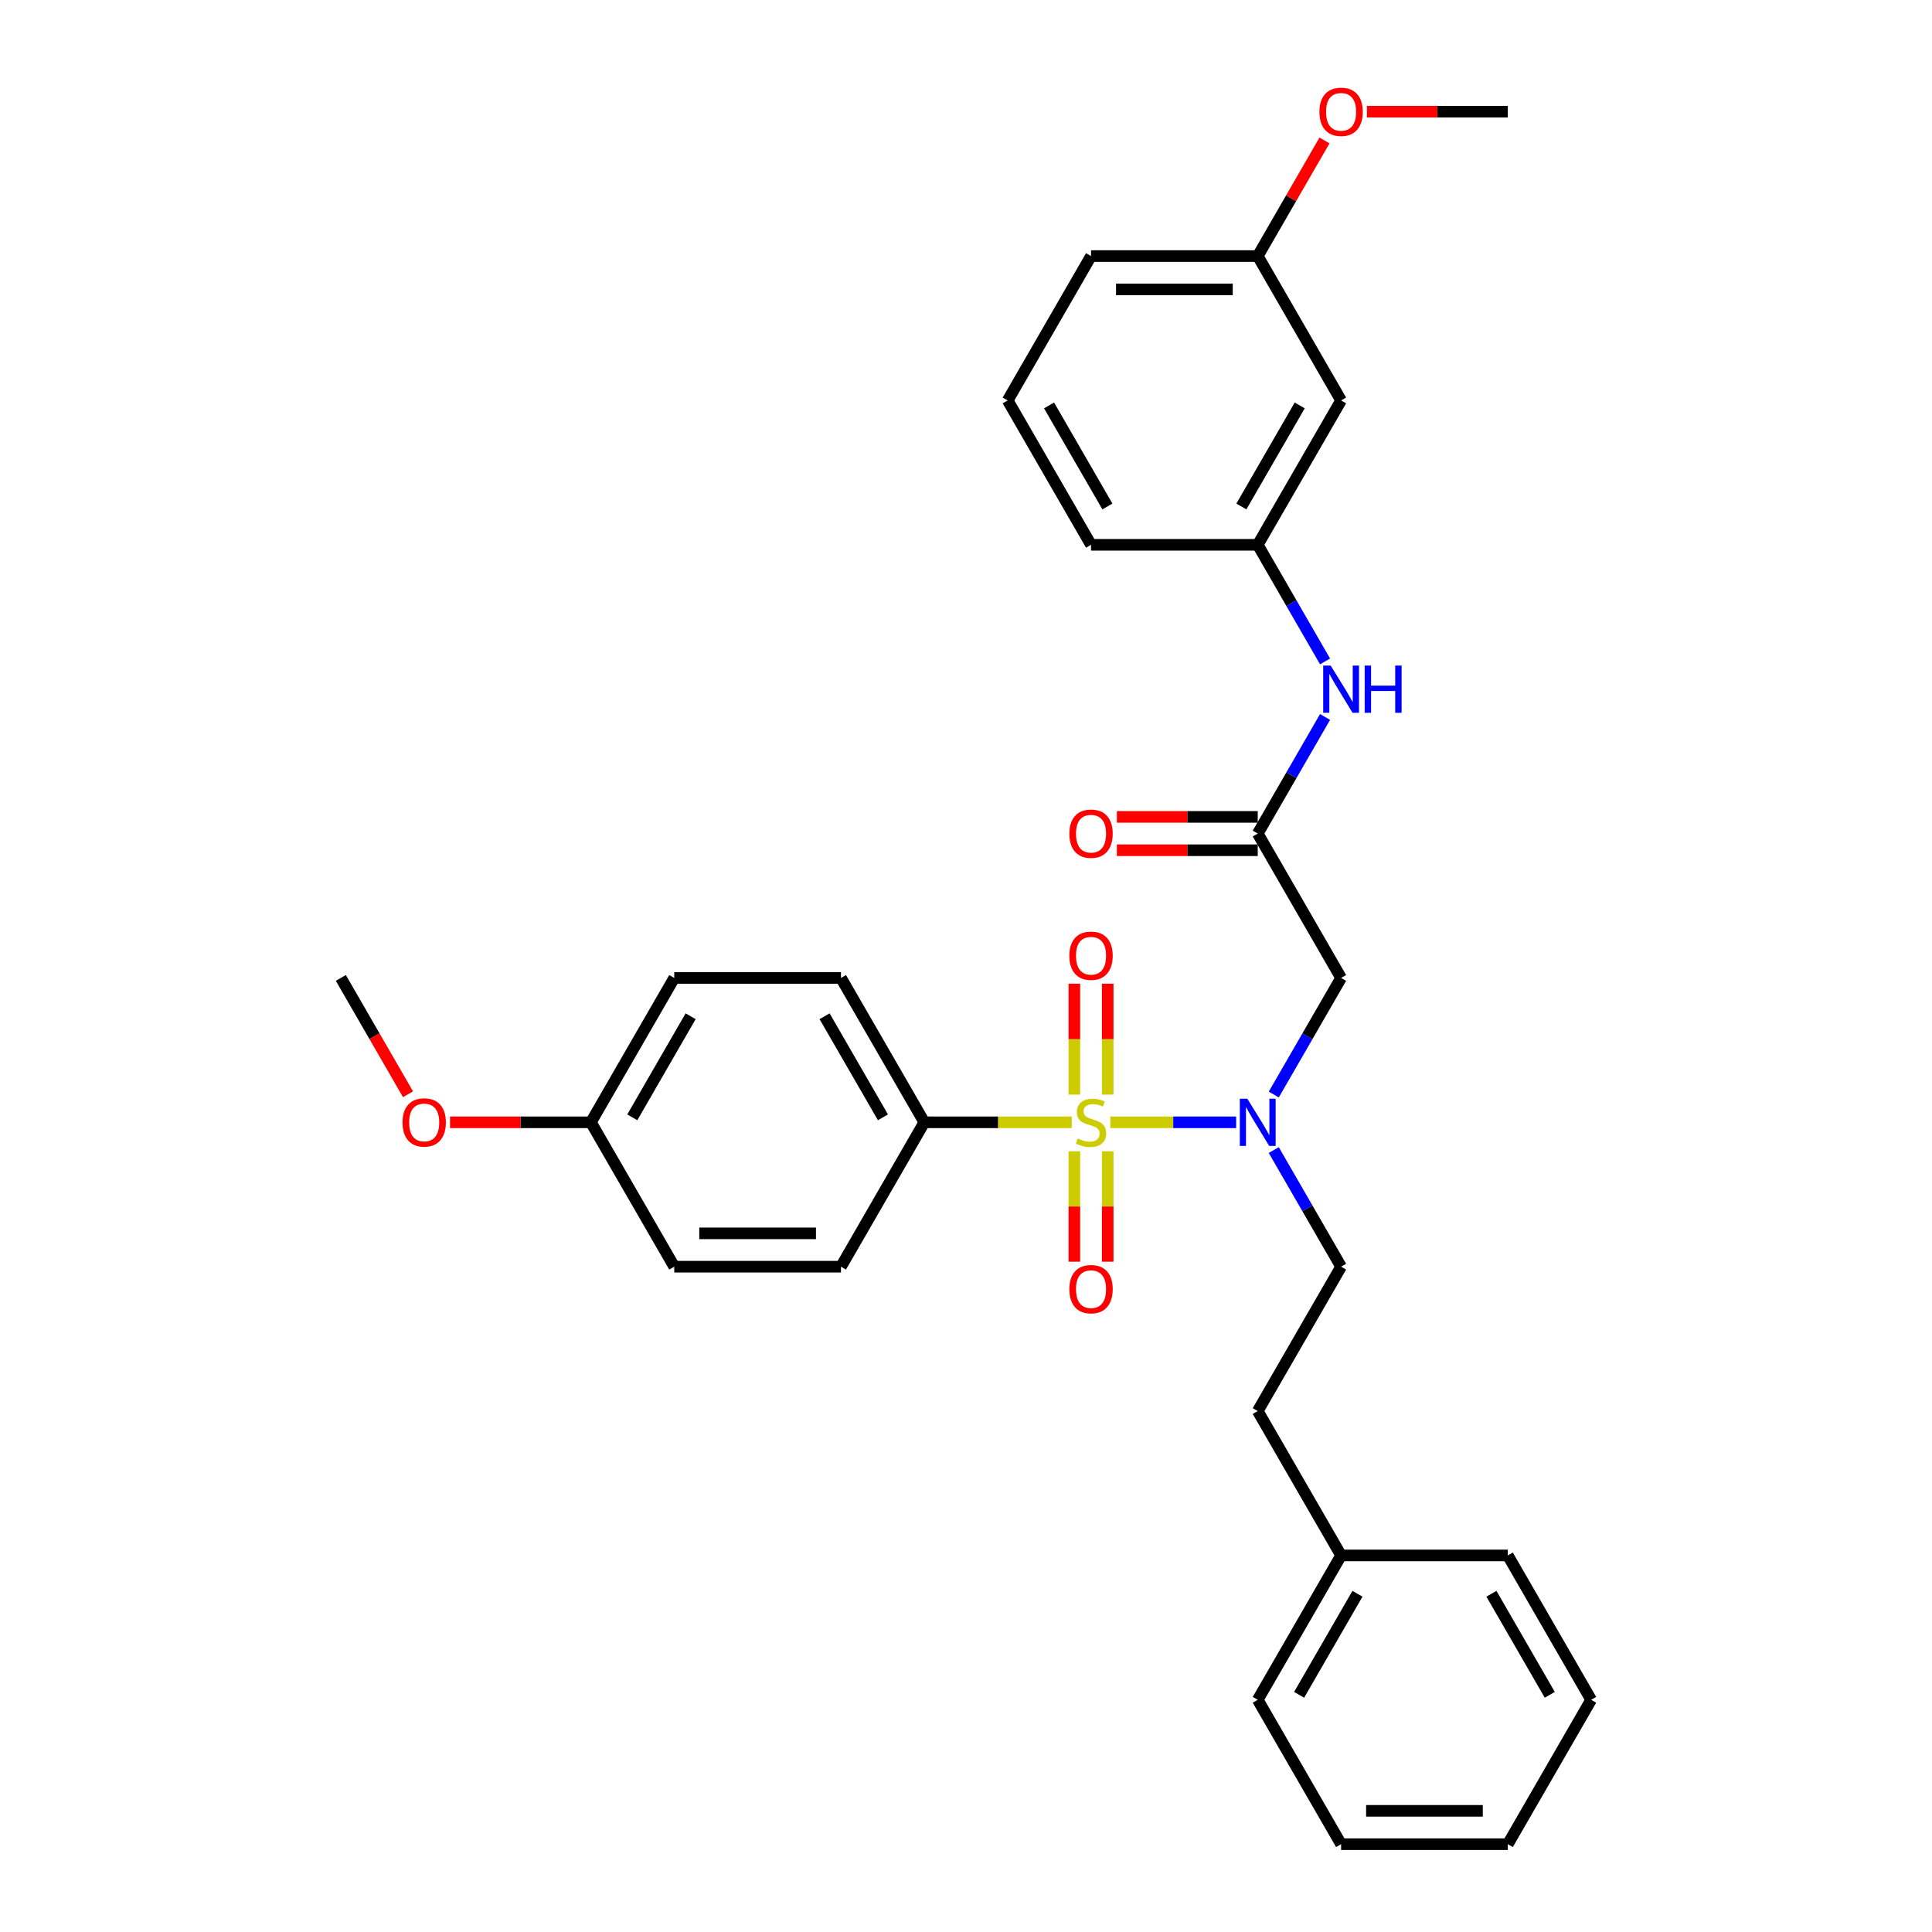 <?xml version='1.0' encoding='iso-8859-1'?>
<svg version='1.1' baseProfile='full'
              xmlns='http://www.w3.org/2000/svg'
                      xmlns:rdkit='http://www.rdkit.org/xml'
                      xmlns:xlink='http://www.w3.org/1999/xlink'
                  xml:space='preserve'
width='1000px' height='1000px' viewBox='0 0 1000 1000'>
<!-- END OF HEADER -->
<rect style='opacity:1.0;fill:#FFFFFF;stroke:none' width='1000' height='1000' x='0' y='0'> </rect>
<path class='bond-0' d='M 574.708,580.906 L 607.269,580.906' style='fill:none;fill-rule:evenodd;stroke:#CCCC00;stroke-width:6px;stroke-linecap:butt;stroke-linejoin:miter;stroke-opacity:1' />
<path class='bond-0' d='M 607.269,580.906 L 639.83,580.906' style='fill:none;fill-rule:evenodd;stroke:#0000FF;stroke-width:6px;stroke-linecap:butt;stroke-linejoin:miter;stroke-opacity:1' />
<path class='bond-3' d='M 554.724,580.906 L 516.576,580.906' style='fill:none;fill-rule:evenodd;stroke:#CCCC00;stroke-width:6px;stroke-linecap:butt;stroke-linejoin:miter;stroke-opacity:1' />
<path class='bond-3' d='M 516.576,580.906 L 478.428,580.906' style='fill:none;fill-rule:evenodd;stroke:#000000;stroke-width:6px;stroke-linecap:butt;stroke-linejoin:miter;stroke-opacity:1' />
<path class='bond-4' d='M 573.345,566.565 L 573.345,537.859' style='fill:none;fill-rule:evenodd;stroke:#CCCC00;stroke-width:6px;stroke-linecap:butt;stroke-linejoin:miter;stroke-opacity:1' />
<path class='bond-4' d='M 573.345,537.859 L 573.345,509.153' style='fill:none;fill-rule:evenodd;stroke:#FF0000;stroke-width:6px;stroke-linecap:butt;stroke-linejoin:miter;stroke-opacity:1' />
<path class='bond-4' d='M 556.087,566.565 L 556.087,537.859' style='fill:none;fill-rule:evenodd;stroke:#CCCC00;stroke-width:6px;stroke-linecap:butt;stroke-linejoin:miter;stroke-opacity:1' />
<path class='bond-4' d='M 556.087,537.859 L 556.087,509.153' style='fill:none;fill-rule:evenodd;stroke:#FF0000;stroke-width:6px;stroke-linecap:butt;stroke-linejoin:miter;stroke-opacity:1' />
<path class='bond-5' d='M 556.087,595.903 L 556.087,624.479' style='fill:none;fill-rule:evenodd;stroke:#CCCC00;stroke-width:6px;stroke-linecap:butt;stroke-linejoin:miter;stroke-opacity:1' />
<path class='bond-5' d='M 556.087,624.479 L 556.087,653.056' style='fill:none;fill-rule:evenodd;stroke:#FF0000;stroke-width:6px;stroke-linecap:butt;stroke-linejoin:miter;stroke-opacity:1' />
<path class='bond-5' d='M 573.345,595.903 L 573.345,624.479' style='fill:none;fill-rule:evenodd;stroke:#CCCC00;stroke-width:6px;stroke-linecap:butt;stroke-linejoin:miter;stroke-opacity:1' />
<path class='bond-5' d='M 573.345,624.479 L 573.345,653.056' style='fill:none;fill-rule:evenodd;stroke:#FF0000;stroke-width:6px;stroke-linecap:butt;stroke-linejoin:miter;stroke-opacity:1' />
<path class='bond-1' d='M 659.304,566.53 L 676.727,536.354' style='fill:none;fill-rule:evenodd;stroke:#0000FF;stroke-width:6px;stroke-linecap:butt;stroke-linejoin:miter;stroke-opacity:1' />
<path class='bond-1' d='M 676.727,536.354 L 694.149,506.178' style='fill:none;fill-rule:evenodd;stroke:#000000;stroke-width:6px;stroke-linecap:butt;stroke-linejoin:miter;stroke-opacity:1' />
<path class='bond-7' d='M 659.304,595.282 L 676.727,625.458' style='fill:none;fill-rule:evenodd;stroke:#0000FF;stroke-width:6px;stroke-linecap:butt;stroke-linejoin:miter;stroke-opacity:1' />
<path class='bond-7' d='M 676.727,625.458 L 694.149,655.634' style='fill:none;fill-rule:evenodd;stroke:#000000;stroke-width:6px;stroke-linecap:butt;stroke-linejoin:miter;stroke-opacity:1' />
<path class='bond-2' d='M 694.149,506.178 L 651.005,431.45' style='fill:none;fill-rule:evenodd;stroke:#000000;stroke-width:6px;stroke-linecap:butt;stroke-linejoin:miter;stroke-opacity:1' />
<path class='bond-6' d='M 651.005,431.45 L 668.427,401.274' style='fill:none;fill-rule:evenodd;stroke:#000000;stroke-width:6px;stroke-linecap:butt;stroke-linejoin:miter;stroke-opacity:1' />
<path class='bond-6' d='M 668.427,401.274 L 685.849,371.098' style='fill:none;fill-rule:evenodd;stroke:#0000FF;stroke-width:6px;stroke-linecap:butt;stroke-linejoin:miter;stroke-opacity:1' />
<path class='bond-9' d='M 651.005,422.822 L 614.548,422.822' style='fill:none;fill-rule:evenodd;stroke:#000000;stroke-width:6px;stroke-linecap:butt;stroke-linejoin:miter;stroke-opacity:1' />
<path class='bond-9' d='M 614.548,422.822 L 578.091,422.822' style='fill:none;fill-rule:evenodd;stroke:#FF0000;stroke-width:6px;stroke-linecap:butt;stroke-linejoin:miter;stroke-opacity:1' />
<path class='bond-9' d='M 651.005,440.079 L 614.548,440.079' style='fill:none;fill-rule:evenodd;stroke:#000000;stroke-width:6px;stroke-linecap:butt;stroke-linejoin:miter;stroke-opacity:1' />
<path class='bond-9' d='M 614.548,440.079 L 578.091,440.079' style='fill:none;fill-rule:evenodd;stroke:#FF0000;stroke-width:6px;stroke-linecap:butt;stroke-linejoin:miter;stroke-opacity:1' />
<path class='bond-11' d='M 478.428,580.906 L 435.284,506.178' style='fill:none;fill-rule:evenodd;stroke:#000000;stroke-width:6px;stroke-linecap:butt;stroke-linejoin:miter;stroke-opacity:1' />
<path class='bond-11' d='M 457.011,578.326 L 426.81,526.016' style='fill:none;fill-rule:evenodd;stroke:#000000;stroke-width:6px;stroke-linecap:butt;stroke-linejoin:miter;stroke-opacity:1' />
<path class='bond-12' d='M 478.428,580.906 L 435.284,655.634' style='fill:none;fill-rule:evenodd;stroke:#000000;stroke-width:6px;stroke-linecap:butt;stroke-linejoin:miter;stroke-opacity:1' />
<path class='bond-8' d='M 685.849,342.347 L 668.427,312.171' style='fill:none;fill-rule:evenodd;stroke:#0000FF;stroke-width:6px;stroke-linecap:butt;stroke-linejoin:miter;stroke-opacity:1' />
<path class='bond-8' d='M 668.427,312.171 L 651.005,281.995' style='fill:none;fill-rule:evenodd;stroke:#000000;stroke-width:6px;stroke-linecap:butt;stroke-linejoin:miter;stroke-opacity:1' />
<path class='bond-15' d='M 694.149,655.634 L 651.005,730.362' style='fill:none;fill-rule:evenodd;stroke:#000000;stroke-width:6px;stroke-linecap:butt;stroke-linejoin:miter;stroke-opacity:1' />
<path class='bond-10' d='M 651.005,281.995 L 694.149,207.267' style='fill:none;fill-rule:evenodd;stroke:#000000;stroke-width:6px;stroke-linecap:butt;stroke-linejoin:miter;stroke-opacity:1' />
<path class='bond-10' d='M 642.531,262.157 L 672.732,209.847' style='fill:none;fill-rule:evenodd;stroke:#000000;stroke-width:6px;stroke-linecap:butt;stroke-linejoin:miter;stroke-opacity:1' />
<path class='bond-22' d='M 651.005,281.995 L 564.716,281.995' style='fill:none;fill-rule:evenodd;stroke:#000000;stroke-width:6px;stroke-linecap:butt;stroke-linejoin:miter;stroke-opacity:1' />
<path class='bond-13' d='M 694.149,207.267 L 651.005,132.539' style='fill:none;fill-rule:evenodd;stroke:#000000;stroke-width:6px;stroke-linecap:butt;stroke-linejoin:miter;stroke-opacity:1' />
<path class='bond-16' d='M 435.284,506.178 L 348.995,506.178' style='fill:none;fill-rule:evenodd;stroke:#000000;stroke-width:6px;stroke-linecap:butt;stroke-linejoin:miter;stroke-opacity:1' />
<path class='bond-17' d='M 435.284,655.634 L 348.995,655.634' style='fill:none;fill-rule:evenodd;stroke:#000000;stroke-width:6px;stroke-linecap:butt;stroke-linejoin:miter;stroke-opacity:1' />
<path class='bond-17' d='M 422.341,638.376 L 361.939,638.376' style='fill:none;fill-rule:evenodd;stroke:#000000;stroke-width:6px;stroke-linecap:butt;stroke-linejoin:miter;stroke-opacity:1' />
<path class='bond-19' d='M 651.005,132.539 L 668.277,102.622' style='fill:none;fill-rule:evenodd;stroke:#000000;stroke-width:6px;stroke-linecap:butt;stroke-linejoin:miter;stroke-opacity:1' />
<path class='bond-19' d='M 668.277,102.622 L 685.55,72.704' style='fill:none;fill-rule:evenodd;stroke:#FF0000;stroke-width:6px;stroke-linecap:butt;stroke-linejoin:miter;stroke-opacity:1' />
<path class='bond-33' d='M 651.005,132.539 L 564.716,132.539' style='fill:none;fill-rule:evenodd;stroke:#000000;stroke-width:6px;stroke-linecap:butt;stroke-linejoin:miter;stroke-opacity:1' />
<path class='bond-33' d='M 638.061,149.797 L 577.659,149.797' style='fill:none;fill-rule:evenodd;stroke:#000000;stroke-width:6px;stroke-linecap:butt;stroke-linejoin:miter;stroke-opacity:1' />
<path class='bond-14' d='M 305.851,580.906 L 348.995,655.634' style='fill:none;fill-rule:evenodd;stroke:#000000;stroke-width:6px;stroke-linecap:butt;stroke-linejoin:miter;stroke-opacity:1' />
<path class='bond-20' d='M 305.851,580.906 L 269.394,580.906' style='fill:none;fill-rule:evenodd;stroke:#000000;stroke-width:6px;stroke-linecap:butt;stroke-linejoin:miter;stroke-opacity:1' />
<path class='bond-20' d='M 269.394,580.906 L 232.938,580.906' style='fill:none;fill-rule:evenodd;stroke:#FF0000;stroke-width:6px;stroke-linecap:butt;stroke-linejoin:miter;stroke-opacity:1' />
<path class='bond-31' d='M 305.851,580.906 L 348.995,506.178' style='fill:none;fill-rule:evenodd;stroke:#000000;stroke-width:6px;stroke-linecap:butt;stroke-linejoin:miter;stroke-opacity:1' />
<path class='bond-31' d='M 327.268,578.326 L 357.469,526.016' style='fill:none;fill-rule:evenodd;stroke:#000000;stroke-width:6px;stroke-linecap:butt;stroke-linejoin:miter;stroke-opacity:1' />
<path class='bond-18' d='M 651.005,730.362 L 694.149,805.09' style='fill:none;fill-rule:evenodd;stroke:#000000;stroke-width:6px;stroke-linecap:butt;stroke-linejoin:miter;stroke-opacity:1' />
<path class='bond-24' d='M 694.149,805.09 L 651.005,879.818' style='fill:none;fill-rule:evenodd;stroke:#000000;stroke-width:6px;stroke-linecap:butt;stroke-linejoin:miter;stroke-opacity:1' />
<path class='bond-24' d='M 702.623,824.928 L 672.422,877.237' style='fill:none;fill-rule:evenodd;stroke:#000000;stroke-width:6px;stroke-linecap:butt;stroke-linejoin:miter;stroke-opacity:1' />
<path class='bond-25' d='M 694.149,805.09 L 780.437,805.09' style='fill:none;fill-rule:evenodd;stroke:#000000;stroke-width:6px;stroke-linecap:butt;stroke-linejoin:miter;stroke-opacity:1' />
<path class='bond-27' d='M 707.523,57.811 L 743.98,57.811' style='fill:none;fill-rule:evenodd;stroke:#FF0000;stroke-width:6px;stroke-linecap:butt;stroke-linejoin:miter;stroke-opacity:1' />
<path class='bond-27' d='M 743.98,57.811 L 780.437,57.811' style='fill:none;fill-rule:evenodd;stroke:#000000;stroke-width:6px;stroke-linecap:butt;stroke-linejoin:miter;stroke-opacity:1' />
<path class='bond-26' d='M 211.184,566.392 L 193.801,536.285' style='fill:none;fill-rule:evenodd;stroke:#FF0000;stroke-width:6px;stroke-linecap:butt;stroke-linejoin:miter;stroke-opacity:1' />
<path class='bond-26' d='M 193.801,536.285 L 176.419,506.178' style='fill:none;fill-rule:evenodd;stroke:#000000;stroke-width:6px;stroke-linecap:butt;stroke-linejoin:miter;stroke-opacity:1' />
<path class='bond-21' d='M 521.572,207.267 L 564.716,281.995' style='fill:none;fill-rule:evenodd;stroke:#000000;stroke-width:6px;stroke-linecap:butt;stroke-linejoin:miter;stroke-opacity:1' />
<path class='bond-21' d='M 542.989,209.847 L 573.19,262.157' style='fill:none;fill-rule:evenodd;stroke:#000000;stroke-width:6px;stroke-linecap:butt;stroke-linejoin:miter;stroke-opacity:1' />
<path class='bond-23' d='M 521.572,207.267 L 564.716,132.539' style='fill:none;fill-rule:evenodd;stroke:#000000;stroke-width:6px;stroke-linecap:butt;stroke-linejoin:miter;stroke-opacity:1' />
<path class='bond-29' d='M 651.005,879.818 L 694.149,954.545' style='fill:none;fill-rule:evenodd;stroke:#000000;stroke-width:6px;stroke-linecap:butt;stroke-linejoin:miter;stroke-opacity:1' />
<path class='bond-28' d='M 780.437,805.09 L 823.581,879.818' style='fill:none;fill-rule:evenodd;stroke:#000000;stroke-width:6px;stroke-linecap:butt;stroke-linejoin:miter;stroke-opacity:1' />
<path class='bond-28' d='M 771.963,824.928 L 802.164,877.237' style='fill:none;fill-rule:evenodd;stroke:#000000;stroke-width:6px;stroke-linecap:butt;stroke-linejoin:miter;stroke-opacity:1' />
<path class='bond-30' d='M 823.581,879.818 L 780.437,954.545' style='fill:none;fill-rule:evenodd;stroke:#000000;stroke-width:6px;stroke-linecap:butt;stroke-linejoin:miter;stroke-opacity:1' />
<path class='bond-32' d='M 694.149,954.545 L 780.437,954.545' style='fill:none;fill-rule:evenodd;stroke:#000000;stroke-width:6px;stroke-linecap:butt;stroke-linejoin:miter;stroke-opacity:1' />
<path class='bond-32' d='M 707.092,937.288 L 767.494,937.288' style='fill:none;fill-rule:evenodd;stroke:#000000;stroke-width:6px;stroke-linecap:butt;stroke-linejoin:miter;stroke-opacity:1' />
<path  class='atom-0' d='M 557.813 589.293
Q 558.089 589.397, 559.228 589.88
Q 560.367 590.363, 561.61 590.674
Q 562.887 590.95, 564.129 590.95
Q 566.442 590.95, 567.788 589.846
Q 569.134 588.707, 569.134 586.739
Q 569.134 585.393, 568.444 584.565
Q 567.788 583.736, 566.753 583.288
Q 565.717 582.839, 563.991 582.321
Q 561.817 581.665, 560.505 581.044
Q 559.228 580.423, 558.296 579.111
Q 557.399 577.8, 557.399 575.591
Q 557.399 572.519, 559.47 570.621
Q 561.575 568.722, 565.717 568.722
Q 568.547 568.722, 571.757 570.068
L 570.964 572.726
Q 568.03 571.518, 565.821 571.518
Q 563.439 571.518, 562.128 572.519
Q 560.816 573.485, 560.851 575.177
Q 560.851 576.488, 561.506 577.282
Q 562.197 578.076, 563.163 578.525
Q 564.164 578.973, 565.821 579.491
Q 568.03 580.181, 569.341 580.872
Q 570.653 581.562, 571.585 582.977
Q 572.551 584.358, 572.551 586.739
Q 572.551 590.122, 570.273 591.951
Q 568.03 593.746, 564.268 593.746
Q 562.093 593.746, 560.436 593.263
Q 558.814 592.814, 556.881 592.02
L 557.813 589.293
' fill='#CCCC00'/>
<path  class='atom-1' d='M 645.603 568.688
L 653.61 581.631
Q 654.404 582.908, 655.681 585.221
Q 656.958 587.533, 657.027 587.671
L 657.027 568.688
L 660.272 568.688
L 660.272 593.125
L 656.924 593.125
L 648.33 578.973
Q 647.329 577.317, 646.259 575.418
Q 645.223 573.52, 644.913 572.933
L 644.913 593.125
L 641.737 593.125
L 641.737 568.688
L 645.603 568.688
' fill='#0000FF'/>
<path  class='atom-5' d='M 553.499 494.687
Q 553.499 488.819, 556.398 485.54
Q 559.297 482.261, 564.716 482.261
Q 570.135 482.261, 573.034 485.54
Q 575.934 488.819, 575.934 494.687
Q 575.934 500.623, 573 504.006
Q 570.066 507.354, 564.716 507.354
Q 559.332 507.354, 556.398 504.006
Q 553.499 500.658, 553.499 494.687
M 564.716 504.593
Q 568.444 504.593, 570.446 502.108
Q 572.482 499.588, 572.482 494.687
Q 572.482 489.889, 570.446 487.473
Q 568.444 485.023, 564.716 485.023
Q 560.989 485.023, 558.952 487.439
Q 556.95 489.855, 556.95 494.687
Q 556.95 499.623, 558.952 502.108
Q 560.989 504.593, 564.716 504.593
' fill='#FF0000'/>
<path  class='atom-6' d='M 553.499 667.263
Q 553.499 661.396, 556.398 658.117
Q 559.297 654.838, 564.716 654.838
Q 570.135 654.838, 573.034 658.117
Q 575.934 661.396, 575.934 667.263
Q 575.934 673.2, 573 676.583
Q 570.066 679.931, 564.716 679.931
Q 559.332 679.931, 556.398 676.583
Q 553.499 673.235, 553.499 667.263
M 564.716 677.169
Q 568.444 677.169, 570.446 674.684
Q 572.482 672.165, 572.482 667.263
Q 572.482 662.466, 570.446 660.05
Q 568.444 657.599, 564.716 657.599
Q 560.989 657.599, 558.952 660.015
Q 556.95 662.431, 556.95 667.263
Q 556.95 672.199, 558.952 674.684
Q 560.989 677.169, 564.716 677.169
' fill='#FF0000'/>
<path  class='atom-7' d='M 688.747 344.504
L 696.755 357.447
Q 697.548 358.724, 698.826 361.037
Q 700.103 363.349, 700.172 363.488
L 700.172 344.504
L 703.416 344.504
L 703.416 368.941
L 700.068 368.941
L 691.474 354.79
Q 690.473 353.133, 689.403 351.235
Q 688.367 349.336, 688.057 348.749
L 688.057 368.941
L 684.881 368.941
L 684.881 344.504
L 688.747 344.504
' fill='#0000FF'/>
<path  class='atom-7' d='M 706.35 344.504
L 709.663 344.504
L 709.663 354.893
L 722.158 354.893
L 722.158 344.504
L 725.471 344.504
L 725.471 368.941
L 722.158 368.941
L 722.158 357.654
L 709.663 357.654
L 709.663 368.941
L 706.35 368.941
L 706.35 344.504
' fill='#0000FF'/>
<path  class='atom-10' d='M 553.499 431.519
Q 553.499 425.652, 556.398 422.373
Q 559.297 419.094, 564.716 419.094
Q 570.135 419.094, 573.034 422.373
Q 575.934 425.652, 575.934 431.519
Q 575.934 437.456, 573 440.839
Q 570.066 444.187, 564.716 444.187
Q 559.332 444.187, 556.398 440.839
Q 553.499 437.491, 553.499 431.519
M 564.716 441.425
Q 568.444 441.425, 570.446 438.94
Q 572.482 436.421, 572.482 431.519
Q 572.482 426.722, 570.446 424.306
Q 568.444 421.855, 564.716 421.855
Q 560.989 421.855, 558.952 424.271
Q 556.95 426.687, 556.95 431.519
Q 556.95 436.455, 558.952 438.94
Q 560.989 441.425, 564.716 441.425
' fill='#FF0000'/>
<path  class='atom-20' d='M 682.931 57.88
Q 682.931 52.013, 685.831 48.733
Q 688.73 45.455, 694.149 45.455
Q 699.568 45.455, 702.467 48.733
Q 705.366 52.013, 705.366 57.88
Q 705.366 63.817, 702.432 67.199
Q 699.499 70.547, 694.149 70.547
Q 688.764 70.547, 685.831 67.199
Q 682.931 63.851, 682.931 57.88
M 694.149 67.786
Q 697.876 67.786, 699.878 65.301
Q 701.915 62.781, 701.915 57.88
Q 701.915 53.082, 699.878 50.666
Q 697.876 48.216, 694.149 48.216
Q 690.421 48.216, 688.385 50.632
Q 686.383 53.048, 686.383 57.88
Q 686.383 62.816, 688.385 65.301
Q 690.421 67.786, 694.149 67.786
' fill='#FF0000'/>
<path  class='atom-21' d='M 208.346 580.975
Q 208.346 575.108, 211.245 571.829
Q 214.144 568.55, 219.563 568.55
Q 224.982 568.55, 227.881 571.829
Q 230.78 575.108, 230.78 580.975
Q 230.78 586.912, 227.847 590.294
Q 224.913 593.642, 219.563 593.642
Q 214.179 593.642, 211.245 590.294
Q 208.346 586.946, 208.346 580.975
M 219.563 590.881
Q 223.291 590.881, 225.293 588.396
Q 227.329 585.876, 227.329 580.975
Q 227.329 576.178, 225.293 573.761
Q 223.291 571.311, 219.563 571.311
Q 215.835 571.311, 213.799 573.727
Q 211.797 576.143, 211.797 580.975
Q 211.797 585.911, 213.799 588.396
Q 215.835 590.881, 219.563 590.881
' fill='#FF0000'/>
</svg>
